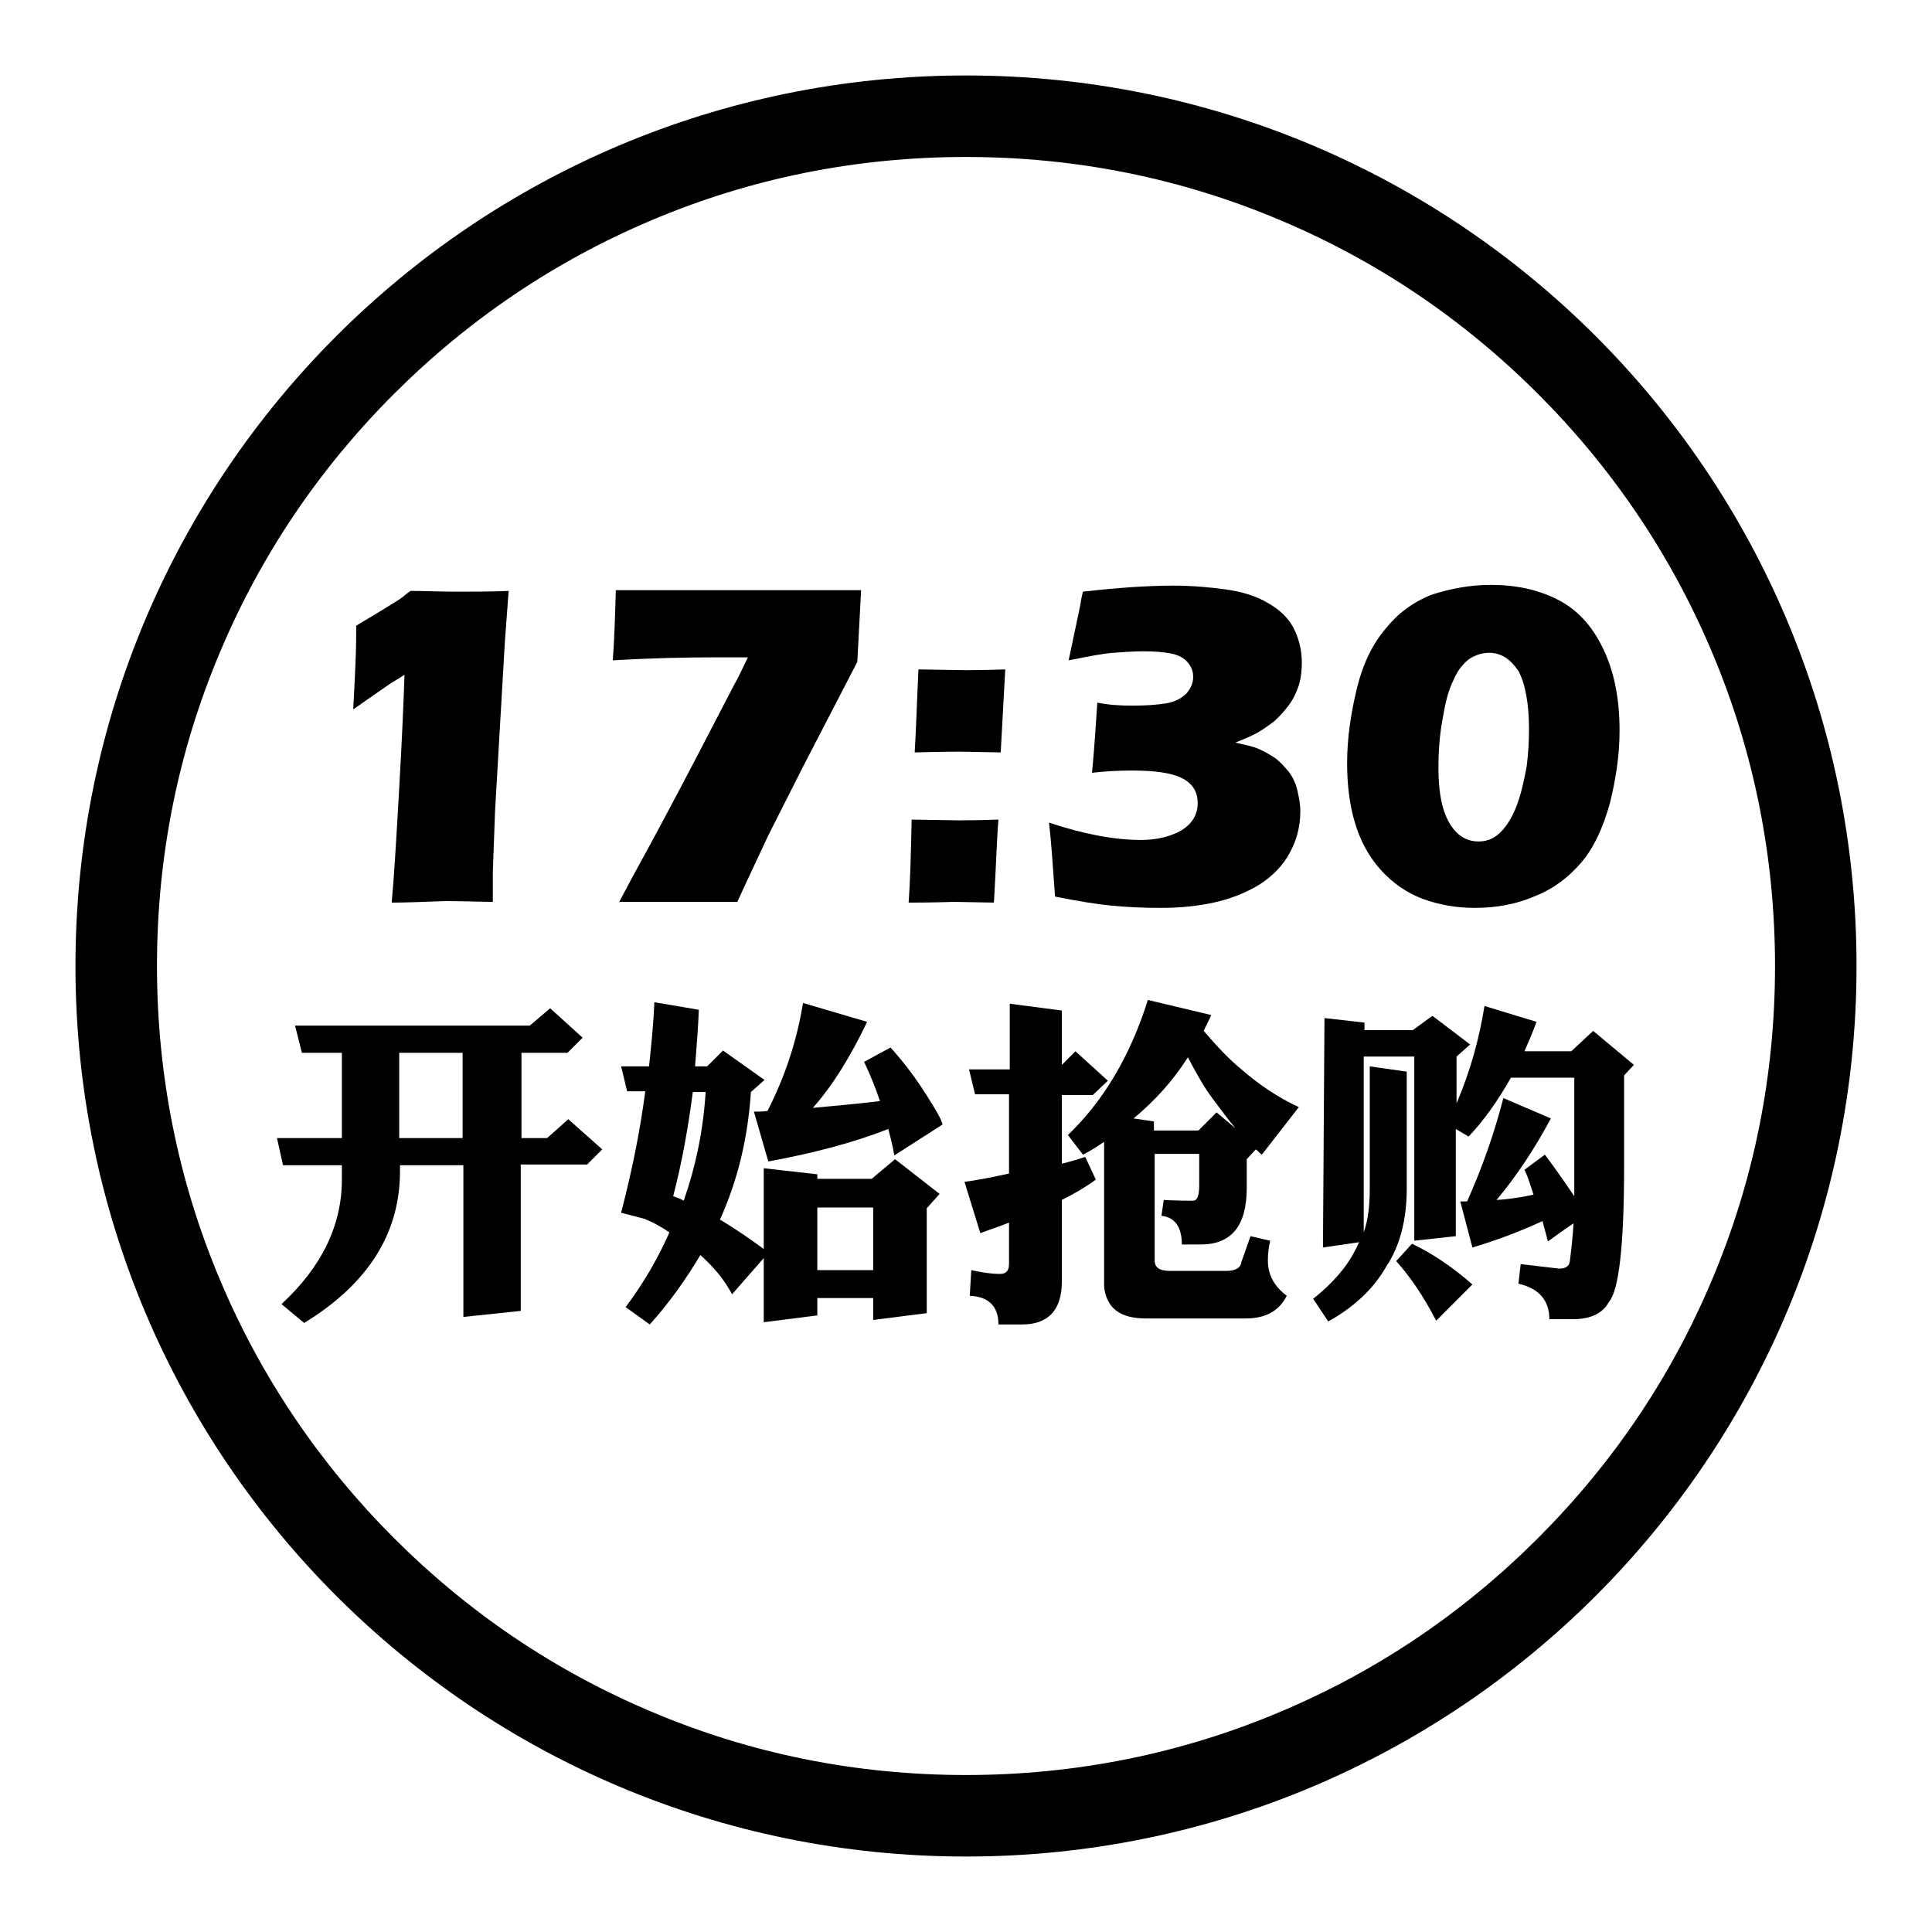 <?xml version="1.0" encoding="utf-8"?>
<!-- Svg Vector Icons : http://www.onlinewebfonts.com/icon -->
<!DOCTYPE svg PUBLIC "-//W3C//DTD SVG 1.1//EN" "http://www.w3.org/Graphics/SVG/1.1/DTD/svg11.dtd">
<svg version="1.1" xmlns="http://www.w3.org/2000/svg" xmlns:xlink="http://www.w3.org/1999/xlink" x="0px" y="0px" viewBox="0 0 256 256" enable-background="new 0 0 256 256" xml:space="preserve">
<g><g><path fill="#000000" d="M128,20.8c14.5,0,28.5,2.8,41.7,8.4c12.8,5.4,24.2,13.1,34.1,23c9.8,9.8,17.6,21.3,23,34.1c5.6,13.2,8.4,27.3,8.4,41.7c0,14.5-2.8,28.5-8.4,41.7c-5.4,12.8-13.1,24.2-23,34.1s-21.3,17.6-34.1,23c-13.2,5.6-27.3,8.4-41.7,8.4c-14.5,0-28.5-2.8-41.7-8.4c-12.8-5.4-24.2-13.1-34.1-23c-9.8-9.8-17.6-21.3-23-34.1c-5.6-13.2-8.4-27.3-8.4-41.7c0-14.5,2.8-28.5,8.4-41.7c5.4-12.8,13.1-24.2,23-34.1c9.8-9.8,21.3-17.6,34.1-23C99.5,23.6,113.5,20.8,128,20.8 M128,10C62.8,10,10,62.8,10,128c0,65.2,52.8,118,118,118c65.2,0,118-52.8,118-118C246,62.8,193.2,10,128,10L128,10z"/><path fill="#000000" d="M51.9,119.6c0.3-3.1,0.6-8.2,1-15.2c0.4-7,0.6-12,0.7-15c-0.7,0.5-1.5,0.9-2.2,1.4c-0.7,0.5-2.2,1.5-4.6,3.2c0.1-1.7,0.2-3.7,0.3-6c0.1-2.3,0.1-4,0.1-5.1c1-0.6,2.2-1.3,3.5-2.1c1.3-0.8,2.1-1.3,2.4-1.5c0.3-0.2,0.7-0.6,1.3-1c1.8,0,3.9,0.1,6.2,0.1c2.2,0,4.5,0,6.8-0.1L66.9,85l-1.3,22.4l-0.3,8.2v3.9c-1.7,0-3.8-0.1-6.3-0.1C56.2,119.5,53.8,119.6,51.9,119.6z"/><path fill="#000000" d="M82,119.6c1.2-2.3,2.4-4.5,3.5-6.5c1.1-2,3.3-6.1,6.5-12.2l5.3-10.2c0.4-0.7,1-1.9,1.8-3.6c-1.8,0-3.1,0-4.1,0c-4.2,0-8.8,0.1-13.8,0.4c0.2-2.7,0.3-5.8,0.4-9.3h32.5l-0.5,9.5l-7.2,13.9l-4.6,9.1c-1.2,2.6-2.6,5.5-4.1,8.8H82L82,119.6z"/><path fill="#000000" d="M120.4,119.6c0.2-2.7,0.3-6.4,0.4-11l6.2,0.1c0.7,0,2.4,0,5.3-0.1c-0.2,2.2-0.3,5.9-0.6,11l-5.3-0.1C126.2,119.5,124.1,119.6,120.4,119.6z M121.2,99.7c0.2-3.2,0.3-6.9,0.5-11l6.2,0.1c0.7,0,2.4,0,5.3-0.1c-0.1,2-0.3,5.6-0.6,11l-5.3-0.1C126.9,99.6,124.9,99.6,121.2,99.7z"/><path fill="#000000" d="M139.8,118.8c-0.3-4.1-0.5-7.3-0.8-9.8c4.5,1.5,8.6,2.3,12.2,2.3c2.2,0,4-0.5,5.4-1.3c1.4-0.9,2.1-2.1,2.1-3.6c0-1.5-0.7-2.6-2.1-3.3c-1.4-0.7-3.6-1-6.6-1c-1.9,0-3.7,0.1-5.3,0.3c0.3-3.2,0.5-6.2,0.7-9.3c1.4,0.3,3,0.4,4.6,0.4c1.8,0,3.3-0.1,4.5-0.3c1.2-0.2,2.1-0.7,2.7-1.3c0.6-0.7,0.9-1.4,0.9-2.2c0-0.7-0.2-1.3-0.7-1.9c-0.5-0.6-1.2-1-2.2-1.2c-1-0.2-2.2-0.3-3.7-0.3c-1.3,0-2.6,0.1-4,0.2c-1.4,0.1-3.4,0.5-5.9,1l1.5-7.1c0.1-0.6,0.2-1.3,0.4-2c4.4-0.5,8.4-0.8,12-0.8c2.4,0,4.7,0.2,6.9,0.5s4.1,0.9,5.6,1.8c1.6,0.9,2.7,2,3.4,3.3c0.7,1.4,1.1,2.9,1.1,4.6c0,1-0.1,2-0.4,3c-0.3,0.9-0.7,1.8-1.3,2.6c-0.6,0.8-1.2,1.5-2,2.2c-0.8,0.6-1.5,1.1-2.2,1.5c-0.7,0.4-1.7,0.8-2.9,1.3c1.3,0.3,2.3,0.5,3,0.8c0.7,0.3,1.4,0.7,2.2,1.2c0.7,0.5,1.3,1.2,1.9,1.9c0.5,0.7,0.9,1.5,1.1,2.4c0.2,0.9,0.4,1.8,0.4,2.8c0,2-0.5,3.9-1.4,5.5c-0.9,1.7-2.3,3.1-4,4.2c-1.8,1.1-3.8,1.9-6.1,2.4c-2.3,0.5-4.6,0.7-7,0.7c-2.3,0-4.5-0.1-6.5-0.3C145.2,119.8,142.8,119.4,139.8,118.8z"/><path fill="#000000" d="M197.5,77.5c3.3,0,6.2,0.6,8.8,1.9c2.6,1.3,4.6,3.4,6.1,6.5c1.5,3.1,2.2,6.7,2.2,10.9c0,3.3-0.5,6.5-1.3,9.7c-0.9,3.2-2.1,5.8-3.7,7.7s-3.6,3.5-6.1,4.5c-2.5,1.1-5.2,1.6-8.1,1.6c-2.4,0-4.7-0.4-6.9-1.2c-2.1-0.8-4-2.1-5.6-3.9c-1.6-1.8-2.7-3.9-3.4-6.3s-1-5-1-7.8c0-3.3,0.5-6.6,1.3-9.9s2.1-5.9,3.8-7.9c1.6-2,3.6-3.5,6.1-4.5C192.2,78,194.8,77.5,197.5,77.5z M197.3,86.5c-0.9,0-1.8,0.3-2.6,0.8c-0.9,0.7-1.6,1.6-2.1,2.8c-0.7,1.4-1.1,3.1-1.4,4.9c-0.4,2-0.6,4.3-0.6,6.7c0,2.1,0.2,3.9,0.6,5.3c0.4,1.4,1,2.5,1.8,3.3s1.8,1.2,2.9,1.2c0.6,0,1.2-0.1,1.8-0.4c0.6-0.3,1.2-0.8,1.8-1.6c0.6-0.8,1.2-1.9,1.7-3.4c0.5-1.5,0.8-3,1.1-4.6c0.2-1.6,0.3-3.2,0.3-4.9c0-3.4-0.5-6-1.4-7.7C200.1,87.3,198.9,86.5,197.3,86.5z"/><path fill="#000000" d="M72.5,150.8l2.8-2.5l4.5,4l-2,2h-8.8v19.4l-7.6,0.8v-20.1h-8.4v0.8c0,8.2-4.2,14.9-12.7,20.1l-3-2.5c5.3-4.9,8-10.4,8-16.5v-1.9h-7.8l-0.8-3.6h8.6v-11.3h-5.3l-0.9-3.6h31.1l2.7-2.3l4.3,3.9l-2,2h-6.1v11.3L72.5,150.8L72.5,150.8z M61.3,139.5h-8.4v11.3h8.4V139.5z"/><path fill="#000000" d="M101.2,154.8l7.1,0.8v0.6h7.2l3.1-2.6l5.9,4.6l-1.7,1.9V174l-7.1,0.9v-2.9h-7.4v2.3l-7.1,0.9v-8.5l-4.2,4.8c-1-1.9-2.4-3.6-4.2-5.2c-1.9,3.2-4.1,6.3-6.7,9.2l-3.2-2.3c2.4-3.2,4.3-6.5,5.8-9.9c-1-0.7-2.1-1.3-3.3-1.8l-3.1-0.8c1.4-5.4,2.5-10.7,3.2-16.1h-2.4l-0.8-3.3H86c0.3-2.8,0.6-5.7,0.7-8.5l5.9,1c-0.1,2.5-0.3,5-0.5,7.5h1.6l2.1-2.1l5.5,3.9l-1.8,1.6c-0.4,6-1.7,11.6-4.1,16.9c2,1.2,3.9,2.5,5.8,3.9L101.2,154.8L101.2,154.8z M90.6,159.1c1.6-4.6,2.6-9.4,2.9-14.4h-1.7c-0.6,4.6-1.4,9.2-2.6,13.8C89.7,158.7,90.1,158.8,90.6,159.1z M106.4,132.9l8.5,2.5c-2.2,4.6-4.6,8.5-7.2,11.4c3.4-0.3,6.4-0.6,8.9-0.9c-0.6-1.8-1.3-3.5-2.1-5.2l3.5-1.9c1.8,2,3.3,4,4.7,6.2c1.2,1.9,2,3.2,2.2,4l-6.4,4.1c-0.2-1.2-0.5-2.4-0.8-3.5c-4.6,1.8-9.9,3.2-15.9,4.3l-1.9-6.6c0.6,0,1.2,0,1.8-0.1C104,142.7,105.6,137.9,106.4,132.9z M108.3,168.3h7.4V160h-7.4V168.3z"/><path fill="#000000" d="M133.8,141.7v-8.7l6.9,0.9v7.2l1.8-1.8l4.3,3.9l-2,1.9h-4.1v9.1c1.2-0.3,2.2-0.6,3.1-0.9l1.4,3c-1.2,0.9-2.7,1.8-4.5,2.7v10.8c0,3.8-1.8,5.7-5.3,5.7h-3.1c0-2.4-1.3-3.7-3.8-3.8l0.2-3.4c1.4,0.3,2.6,0.5,3.8,0.5c0.8,0,1.2-0.4,1.2-1.3V162c-1.2,0.5-2.5,0.9-3.8,1.4l-2.1-6.8c1.6-0.2,3.6-0.6,5.9-1.1V145h-4.5l-0.8-3.3L133.8,141.7L133.8,141.7z M152.1,132.5l8.4,2c-0.3,0.7-0.7,1.4-1,2.1c1.8,2.1,3.4,3.8,5,5.1c2.3,2,4.8,3.7,7.6,5l-4.9,6.3c-0.3-0.2-0.5-0.5-0.8-0.7l-1.2,1.3v3.8c0,5-2,7.5-6.1,7.5h-2.5c0-2.3-0.9-3.6-2.7-3.8l0.3-2.1c1.8,0.1,3.1,0.1,3.9,0.1c0.5,0,0.8-0.6,0.8-2v-4.2h-5.9V167c0,1,0.7,1.4,2,1.4h7.5c1.2,0,1.9-0.4,2-1.2l1.2-3.4l2.6,0.6c-0.2,0.9-0.3,1.7-0.3,2.6c0,1.9,0.8,3.4,2.5,4.7c-1,2-2.8,3-5.4,3h-13.3c-3.4,0-5.2-1.4-5.5-4.2v-19.2c-0.9,0.6-1.8,1.2-2.8,1.7l-2-2.6C146.3,145.8,149.8,139.8,152.1,132.5z M150.2,148.2l2.7,0.4v1.2h5.9l2.4-2.4l2.5,2.1c-0.9-1.1-1.9-2.4-3-3.9c-1-1.3-2.1-3.2-3.3-5.5C155.5,143.1,153.1,145.8,150.2,148.2z"/><path fill="#000000" d="M175.5,134.9l5.3,0.6v1h6.4l2.6-1.9l5,3.8L193,140v6.2c1.8-4.2,3-8.5,3.7-12.9l6.9,2.1c-0.5,1.4-1.1,2.7-1.6,3.9h6.2l2.9-2.7l5.4,4.5l-1.3,1.4v12.2c0,10.4-0.7,16.3-2,17.8c-0.8,1.5-2.4,2.3-4.8,2.3h-3.1c0-2.5-1.4-4.1-4.1-4.7l0.3-2.6l5.1,0.6c0.8,0,1.3-0.3,1.4-0.9c0.2-1.6,0.4-3.3,0.5-5.1c-1.2,0.8-2.3,1.6-3.4,2.4c-0.2-0.9-0.5-1.8-0.7-2.7c-3.5,1.6-6.6,2.7-9.3,3.5l-1.6-6.1h0.9c2-4.5,3.6-9,4.8-13.7l6.3,2.7c-2.2,4.1-4.6,7.7-7.2,10.8c1.8-0.1,3.5-0.4,4.9-0.7c-0.4-1.2-0.7-2.3-1.2-3.3l2.7-2c0.7,0.9,2,2.7,3.9,5.5c0-0.4,0-0.8,0-1.2v-14.5h-8.4c-1.8,3.2-3.7,5.8-5.6,7.8l-1.7-1v14.2l-5.5,0.6v-24.4h-6.7v23.3c0.6-1.7,0.8-3.6,0.8-5.8v-16.2l4.9,0.7v15.5c0,4.1-0.9,7.6-2.7,10.3c-1.7,3-4.3,5.4-7.7,7.3l-2-3c2.5-2,4.4-4.1,5.6-6.5c0.2-0.3,0.3-0.7,0.5-1l-4.8,0.7L175.5,134.9L175.5,134.9z M187.1,164.8c2.9,1.4,5.5,3.2,8,5.4l-4.8,4.8c-1.7-3.3-3.5-5.9-5.3-7.9L187.1,164.8z"/></g></g>
</svg>